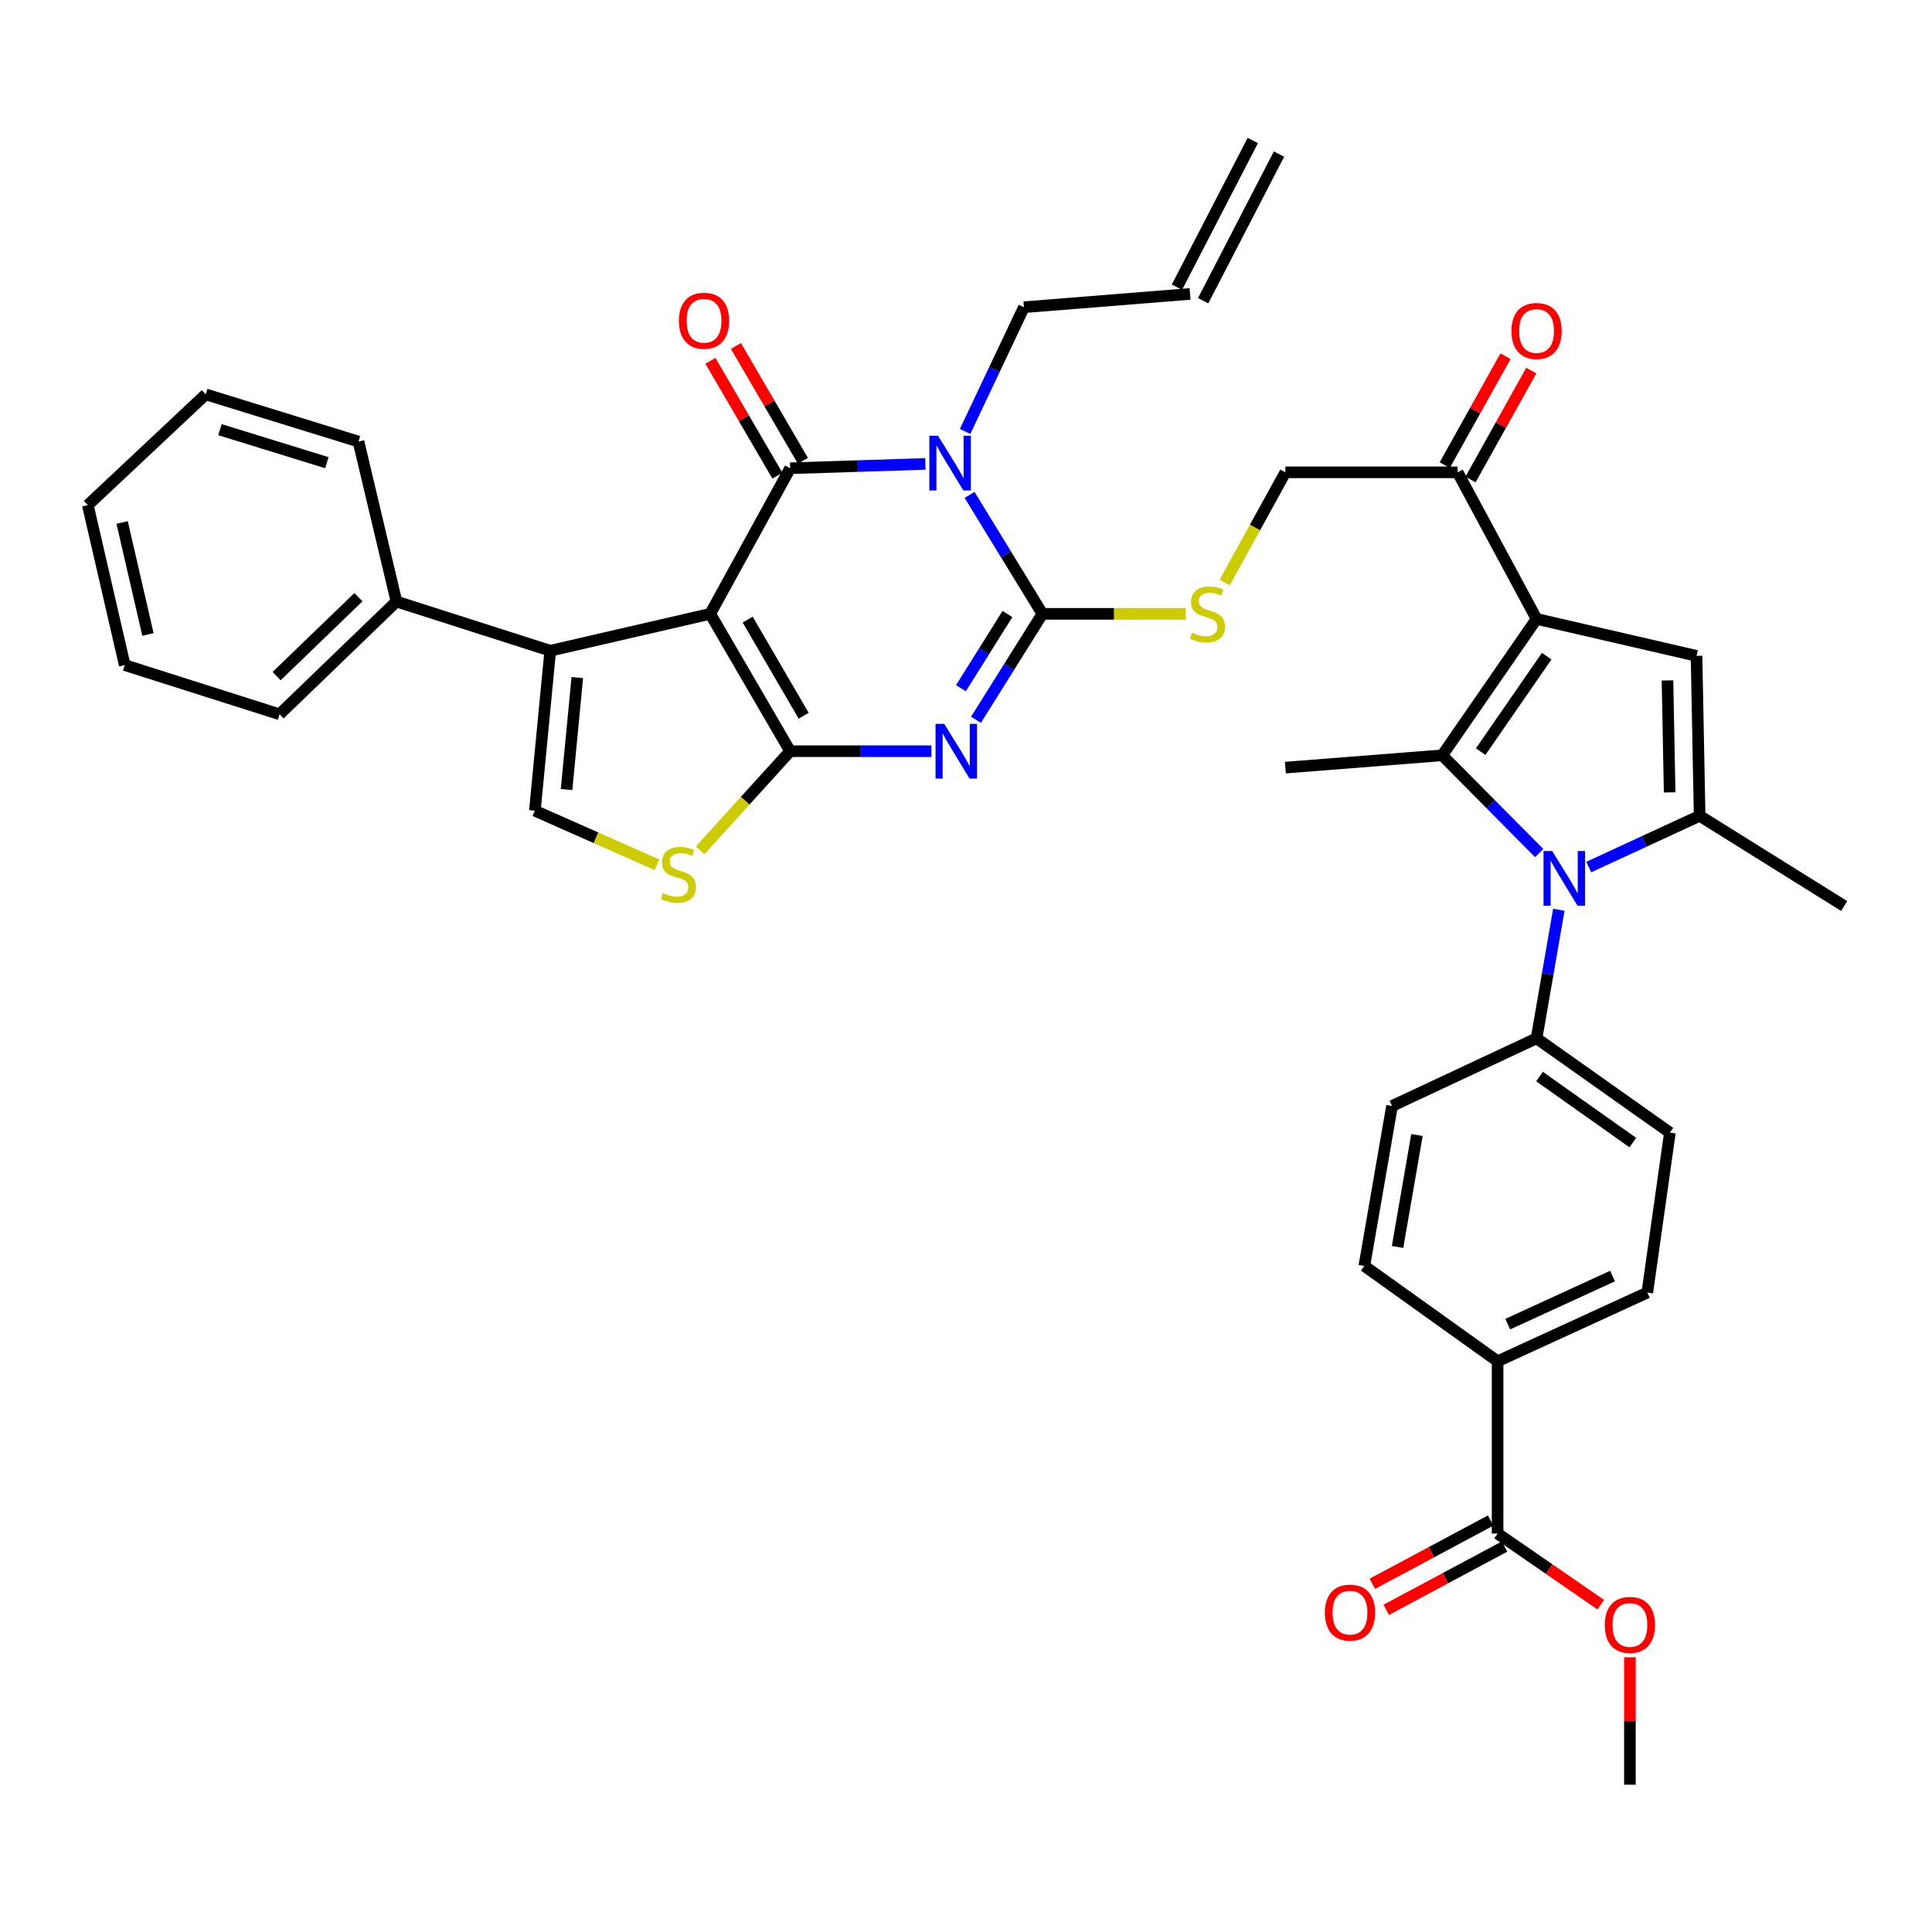 <?xml version='1.0' encoding='iso-8859-1'?>
<svg version='1.1' baseProfile='full'
              xmlns='http://www.w3.org/2000/svg'
                      xmlns:rdkit='http://www.rdkit.org/xml'
                      xmlns:xlink='http://www.w3.org/1999/xlink'
                  xml:space='preserve'
width='1000px' height='1000px' viewBox='0 0 1000 1000'>
<!-- END OF HEADER -->
<rect style='opacity:1.0;fill:#FFFFFF;stroke:none' width='1000' height='1000' x='0' y='0'> </rect>
<path class='bond-0' d='M 367.599,317.725 L 408.977,388.819' style='fill:none;fill-rule:evenodd;stroke:#000000;stroke-width:6px;stroke-linecap:butt;stroke-linejoin:miter;stroke-opacity:1' />
<path class='bond-0' d='M 387.01,320.704 L 415.975,370.47' style='fill:none;fill-rule:evenodd;stroke:#000000;stroke-width:6px;stroke-linecap:butt;stroke-linejoin:miter;stroke-opacity:1' />
<path class='bond-2' d='M 367.599,317.725 L 408.977,242.362' style='fill:none;fill-rule:evenodd;stroke:#000000;stroke-width:6px;stroke-linecap:butt;stroke-linejoin:miter;stroke-opacity:1' />
<path class='bond-9' d='M 367.599,317.725 L 284.801,336.823' style='fill:none;fill-rule:evenodd;stroke:#000000;stroke-width:6px;stroke-linecap:butt;stroke-linejoin:miter;stroke-opacity:1' />
<path class='bond-1' d='M 408.977,388.819 L 445.531,388.819' style='fill:none;fill-rule:evenodd;stroke:#000000;stroke-width:6px;stroke-linecap:butt;stroke-linejoin:miter;stroke-opacity:1' />
<path class='bond-1' d='M 445.531,388.819 L 482.085,388.819' style='fill:none;fill-rule:evenodd;stroke:#0000FF;stroke-width:6px;stroke-linecap:butt;stroke-linejoin:miter;stroke-opacity:1' />
<path class='bond-11' d='M 408.977,388.819 L 385.675,414.481' style='fill:none;fill-rule:evenodd;stroke:#000000;stroke-width:6px;stroke-linecap:butt;stroke-linejoin:miter;stroke-opacity:1' />
<path class='bond-11' d='M 385.675,414.481 L 362.372,440.143' style='fill:none;fill-rule:evenodd;stroke:#CCCC00;stroke-width:6px;stroke-linecap:butt;stroke-linejoin:miter;stroke-opacity:1' />
<path class='bond-40' d='M 505.167,372.561 L 522.356,345.143' style='fill:none;fill-rule:evenodd;stroke:#0000FF;stroke-width:6px;stroke-linecap:butt;stroke-linejoin:miter;stroke-opacity:1' />
<path class='bond-40' d='M 522.356,345.143 L 539.545,317.725' style='fill:none;fill-rule:evenodd;stroke:#000000;stroke-width:6px;stroke-linecap:butt;stroke-linejoin:miter;stroke-opacity:1' />
<path class='bond-40' d='M 497.379,356.221 L 509.411,337.028' style='fill:none;fill-rule:evenodd;stroke:#0000FF;stroke-width:6px;stroke-linecap:butt;stroke-linejoin:miter;stroke-opacity:1' />
<path class='bond-40' d='M 509.411,337.028 L 521.443,317.835' style='fill:none;fill-rule:evenodd;stroke:#000000;stroke-width:6px;stroke-linecap:butt;stroke-linejoin:miter;stroke-opacity:1' />
<path class='bond-3' d='M 408.977,242.362 L 443.971,241.243' style='fill:none;fill-rule:evenodd;stroke:#000000;stroke-width:6px;stroke-linecap:butt;stroke-linejoin:miter;stroke-opacity:1' />
<path class='bond-3' d='M 443.971,241.243 L 478.964,240.124' style='fill:none;fill-rule:evenodd;stroke:#0000FF;stroke-width:6px;stroke-linecap:butt;stroke-linejoin:miter;stroke-opacity:1' />
<path class='bond-17' d='M 415.576,238.514 L 398.24,208.788' style='fill:none;fill-rule:evenodd;stroke:#000000;stroke-width:6px;stroke-linecap:butt;stroke-linejoin:miter;stroke-opacity:1' />
<path class='bond-17' d='M 398.24,208.788 L 380.904,179.062' style='fill:none;fill-rule:evenodd;stroke:#FF0000;stroke-width:6px;stroke-linecap:butt;stroke-linejoin:miter;stroke-opacity:1' />
<path class='bond-17' d='M 402.378,246.211 L 385.043,216.485' style='fill:none;fill-rule:evenodd;stroke:#000000;stroke-width:6px;stroke-linecap:butt;stroke-linejoin:miter;stroke-opacity:1' />
<path class='bond-17' d='M 385.043,216.485 L 367.707,186.759' style='fill:none;fill-rule:evenodd;stroke:#FF0000;stroke-width:6px;stroke-linecap:butt;stroke-linejoin:miter;stroke-opacity:1' />
<path class='bond-4' d='M 501.846,256.161 L 520.695,286.943' style='fill:none;fill-rule:evenodd;stroke:#0000FF;stroke-width:6px;stroke-linecap:butt;stroke-linejoin:miter;stroke-opacity:1' />
<path class='bond-4' d='M 520.695,286.943 L 539.545,317.725' style='fill:none;fill-rule:evenodd;stroke:#000000;stroke-width:6px;stroke-linecap:butt;stroke-linejoin:miter;stroke-opacity:1' />
<path class='bond-21' d='M 499.538,223.322 L 514.763,191.171' style='fill:none;fill-rule:evenodd;stroke:#0000FF;stroke-width:6px;stroke-linecap:butt;stroke-linejoin:miter;stroke-opacity:1' />
<path class='bond-21' d='M 514.763,191.171 L 529.987,159.021' style='fill:none;fill-rule:evenodd;stroke:#000000;stroke-width:6px;stroke-linecap:butt;stroke-linejoin:miter;stroke-opacity:1' />
<path class='bond-13' d='M 539.545,317.725 L 576.651,317.725' style='fill:none;fill-rule:evenodd;stroke:#000000;stroke-width:6px;stroke-linecap:butt;stroke-linejoin:miter;stroke-opacity:1' />
<path class='bond-13' d='M 576.651,317.725 L 613.758,317.725' style='fill:none;fill-rule:evenodd;stroke:#CCCC00;stroke-width:6px;stroke-linecap:butt;stroke-linejoin:miter;stroke-opacity:1' />
<path class='bond-5' d='M 795.323,320.356 L 754.472,244.476' style='fill:none;fill-rule:evenodd;stroke:#000000;stroke-width:6px;stroke-linecap:butt;stroke-linejoin:miter;stroke-opacity:1' />
<path class='bond-6' d='M 795.323,320.356 L 746.502,390.949' style='fill:none;fill-rule:evenodd;stroke:#000000;stroke-width:6px;stroke-linecap:butt;stroke-linejoin:miter;stroke-opacity:1' />
<path class='bond-6' d='M 800.566,339.636 L 766.391,389.051' style='fill:none;fill-rule:evenodd;stroke:#000000;stroke-width:6px;stroke-linecap:butt;stroke-linejoin:miter;stroke-opacity:1' />
<path class='bond-10' d='M 795.323,320.356 L 878.122,339.479' style='fill:none;fill-rule:evenodd;stroke:#000000;stroke-width:6px;stroke-linecap:butt;stroke-linejoin:miter;stroke-opacity:1' />
<path class='bond-7' d='M 746.502,390.949 L 771.589,416.249' style='fill:none;fill-rule:evenodd;stroke:#000000;stroke-width:6px;stroke-linecap:butt;stroke-linejoin:miter;stroke-opacity:1' />
<path class='bond-7' d='M 771.589,416.249 L 796.677,441.549' style='fill:none;fill-rule:evenodd;stroke:#0000FF;stroke-width:6px;stroke-linecap:butt;stroke-linejoin:miter;stroke-opacity:1' />
<path class='bond-30' d='M 746.502,390.949 L 665.308,397.315' style='fill:none;fill-rule:evenodd;stroke:#000000;stroke-width:6px;stroke-linecap:butt;stroke-linejoin:miter;stroke-opacity:1' />
<path class='bond-16' d='M 806.844,470.902 L 801.083,504.166' style='fill:none;fill-rule:evenodd;stroke:#0000FF;stroke-width:6px;stroke-linecap:butt;stroke-linejoin:miter;stroke-opacity:1' />
<path class='bond-16' d='M 801.083,504.166 L 795.323,537.431' style='fill:none;fill-rule:evenodd;stroke:#000000;stroke-width:6px;stroke-linecap:butt;stroke-linejoin:miter;stroke-opacity:1' />
<path class='bond-42' d='M 822.329,448.786 L 851.027,435.523' style='fill:none;fill-rule:evenodd;stroke:#0000FF;stroke-width:6px;stroke-linecap:butt;stroke-linejoin:miter;stroke-opacity:1' />
<path class='bond-42' d='M 851.027,435.523 L 879.726,422.261' style='fill:none;fill-rule:evenodd;stroke:#000000;stroke-width:6px;stroke-linecap:butt;stroke-linejoin:miter;stroke-opacity:1' />
<path class='bond-8' d='M 879.726,422.261 L 878.122,339.479' style='fill:none;fill-rule:evenodd;stroke:#000000;stroke-width:6px;stroke-linecap:butt;stroke-linejoin:miter;stroke-opacity:1' />
<path class='bond-8' d='M 864.21,410.139 L 863.087,352.193' style='fill:none;fill-rule:evenodd;stroke:#000000;stroke-width:6px;stroke-linecap:butt;stroke-linejoin:miter;stroke-opacity:1' />
<path class='bond-31' d='M 879.726,422.261 L 954.545,468.96' style='fill:none;fill-rule:evenodd;stroke:#000000;stroke-width:6px;stroke-linecap:butt;stroke-linejoin:miter;stroke-opacity:1' />
<path class='bond-12' d='M 284.801,336.823 L 276.848,419.621' style='fill:none;fill-rule:evenodd;stroke:#000000;stroke-width:6px;stroke-linecap:butt;stroke-linejoin:miter;stroke-opacity:1' />
<path class='bond-12' d='M 298.816,350.703 L 293.249,408.662' style='fill:none;fill-rule:evenodd;stroke:#000000;stroke-width:6px;stroke-linecap:butt;stroke-linejoin:miter;stroke-opacity:1' />
<path class='bond-19' d='M 284.801,336.823 L 205.203,311.351' style='fill:none;fill-rule:evenodd;stroke:#000000;stroke-width:6px;stroke-linecap:butt;stroke-linejoin:miter;stroke-opacity:1' />
<path class='bond-39' d='M 340.03,447.592 L 308.439,433.606' style='fill:none;fill-rule:evenodd;stroke:#CCCC00;stroke-width:6px;stroke-linecap:butt;stroke-linejoin:miter;stroke-opacity:1' />
<path class='bond-39' d='M 308.439,433.606 L 276.848,419.621' style='fill:none;fill-rule:evenodd;stroke:#000000;stroke-width:6px;stroke-linecap:butt;stroke-linejoin:miter;stroke-opacity:1' />
<path class='bond-20' d='M 633.9,301.515 L 649.604,272.995' style='fill:none;fill-rule:evenodd;stroke:#CCCC00;stroke-width:6px;stroke-linecap:butt;stroke-linejoin:miter;stroke-opacity:1' />
<path class='bond-20' d='M 649.604,272.995 L 665.308,244.476' style='fill:none;fill-rule:evenodd;stroke:#000000;stroke-width:6px;stroke-linecap:butt;stroke-linejoin:miter;stroke-opacity:1' />
<path class='bond-14' d='M 754.472,244.476 L 665.308,244.476' style='fill:none;fill-rule:evenodd;stroke:#000000;stroke-width:6px;stroke-linecap:butt;stroke-linejoin:miter;stroke-opacity:1' />
<path class='bond-23' d='M 761.143,248.197 L 776.868,220.005' style='fill:none;fill-rule:evenodd;stroke:#000000;stroke-width:6px;stroke-linecap:butt;stroke-linejoin:miter;stroke-opacity:1' />
<path class='bond-23' d='M 776.868,220.005 L 792.593,191.812' style='fill:none;fill-rule:evenodd;stroke:#FF0000;stroke-width:6px;stroke-linecap:butt;stroke-linejoin:miter;stroke-opacity:1' />
<path class='bond-23' d='M 747.8,240.755 L 763.525,212.562' style='fill:none;fill-rule:evenodd;stroke:#000000;stroke-width:6px;stroke-linecap:butt;stroke-linejoin:miter;stroke-opacity:1' />
<path class='bond-23' d='M 763.525,212.562 L 779.25,184.37' style='fill:none;fill-rule:evenodd;stroke:#FF0000;stroke-width:6px;stroke-linecap:butt;stroke-linejoin:miter;stroke-opacity:1' />
<path class='bond-15' d='M 775.156,793.762 L 775.156,704.589' style='fill:none;fill-rule:evenodd;stroke:#000000;stroke-width:6px;stroke-linecap:butt;stroke-linejoin:miter;stroke-opacity:1' />
<path class='bond-22' d='M 771.555,787.025 L 740.934,803.397' style='fill:none;fill-rule:evenodd;stroke:#000000;stroke-width:6px;stroke-linecap:butt;stroke-linejoin:miter;stroke-opacity:1' />
<path class='bond-22' d='M 740.934,803.397 L 710.314,819.768' style='fill:none;fill-rule:evenodd;stroke:#FF0000;stroke-width:6px;stroke-linecap:butt;stroke-linejoin:miter;stroke-opacity:1' />
<path class='bond-22' d='M 778.758,800.498 L 748.138,816.87' style='fill:none;fill-rule:evenodd;stroke:#000000;stroke-width:6px;stroke-linecap:butt;stroke-linejoin:miter;stroke-opacity:1' />
<path class='bond-22' d='M 748.138,816.87 L 717.517,833.241' style='fill:none;fill-rule:evenodd;stroke:#FF0000;stroke-width:6px;stroke-linecap:butt;stroke-linejoin:miter;stroke-opacity:1' />
<path class='bond-32' d='M 775.156,793.762 L 801.856,812.172' style='fill:none;fill-rule:evenodd;stroke:#000000;stroke-width:6px;stroke-linecap:butt;stroke-linejoin:miter;stroke-opacity:1' />
<path class='bond-32' d='M 801.856,812.172 L 828.556,830.582' style='fill:none;fill-rule:evenodd;stroke:#FF0000;stroke-width:6px;stroke-linecap:butt;stroke-linejoin:miter;stroke-opacity:1' />
<path class='bond-24' d='M 795.323,537.431 L 720.512,572.46' style='fill:none;fill-rule:evenodd;stroke:#000000;stroke-width:6px;stroke-linecap:butt;stroke-linejoin:miter;stroke-opacity:1' />
<path class='bond-25' d='M 795.323,537.431 L 864.329,586.253' style='fill:none;fill-rule:evenodd;stroke:#000000;stroke-width:6px;stroke-linecap:butt;stroke-linejoin:miter;stroke-opacity:1' />
<path class='bond-25' d='M 796.85,557.226 L 845.154,591.402' style='fill:none;fill-rule:evenodd;stroke:#000000;stroke-width:6px;stroke-linecap:butt;stroke-linejoin:miter;stroke-opacity:1' />
<path class='bond-18' d='M 775.156,704.589 L 852.641,669.034' style='fill:none;fill-rule:evenodd;stroke:#000000;stroke-width:6px;stroke-linecap:butt;stroke-linejoin:miter;stroke-opacity:1' />
<path class='bond-18' d='M 780.407,685.37 L 834.647,660.481' style='fill:none;fill-rule:evenodd;stroke:#000000;stroke-width:6px;stroke-linecap:butt;stroke-linejoin:miter;stroke-opacity:1' />
<path class='bond-43' d='M 775.156,704.589 L 706.176,655.241' style='fill:none;fill-rule:evenodd;stroke:#000000;stroke-width:6px;stroke-linecap:butt;stroke-linejoin:miter;stroke-opacity:1' />
<path class='bond-33' d='M 205.203,311.351 L 144.694,369.713' style='fill:none;fill-rule:evenodd;stroke:#000000;stroke-width:6px;stroke-linecap:butt;stroke-linejoin:miter;stroke-opacity:1' />
<path class='bond-33' d='M 185.52,309.109 L 143.164,349.962' style='fill:none;fill-rule:evenodd;stroke:#000000;stroke-width:6px;stroke-linecap:butt;stroke-linejoin:miter;stroke-opacity:1' />
<path class='bond-34' d='M 205.203,311.351 L 185.554,228.553' style='fill:none;fill-rule:evenodd;stroke:#000000;stroke-width:6px;stroke-linecap:butt;stroke-linejoin:miter;stroke-opacity:1' />
<path class='bond-28' d='M 529.987,159.021 L 615.968,152.137' style='fill:none;fill-rule:evenodd;stroke:#000000;stroke-width:6px;stroke-linecap:butt;stroke-linejoin:miter;stroke-opacity:1' />
<path class='bond-27' d='M 720.512,572.46 L 706.176,655.241' style='fill:none;fill-rule:evenodd;stroke:#000000;stroke-width:6px;stroke-linecap:butt;stroke-linejoin:miter;stroke-opacity:1' />
<path class='bond-27' d='M 733.416,587.484 L 723.381,645.431' style='fill:none;fill-rule:evenodd;stroke:#000000;stroke-width:6px;stroke-linecap:butt;stroke-linejoin:miter;stroke-opacity:1' />
<path class='bond-26' d='M 864.329,586.253 L 852.641,669.034' style='fill:none;fill-rule:evenodd;stroke:#000000;stroke-width:6px;stroke-linecap:butt;stroke-linejoin:miter;stroke-opacity:1' />
<path class='bond-29' d='M 622.754,155.647 L 662.009,79.749' style='fill:none;fill-rule:evenodd;stroke:#000000;stroke-width:6px;stroke-linecap:butt;stroke-linejoin:miter;stroke-opacity:1' />
<path class='bond-29' d='M 609.183,148.628 L 648.439,72.73' style='fill:none;fill-rule:evenodd;stroke:#000000;stroke-width:6px;stroke-linecap:butt;stroke-linejoin:miter;stroke-opacity:1' />
<path class='bond-35' d='M 843.636,857.809 L 843.636,890.784' style='fill:none;fill-rule:evenodd;stroke:#FF0000;stroke-width:6px;stroke-linecap:butt;stroke-linejoin:miter;stroke-opacity:1' />
<path class='bond-35' d='M 843.636,890.784 L 843.636,923.76' style='fill:none;fill-rule:evenodd;stroke:#000000;stroke-width:6px;stroke-linecap:butt;stroke-linejoin:miter;stroke-opacity:1' />
<path class='bond-37' d='M 144.694,369.713 L 64.561,344.249' style='fill:none;fill-rule:evenodd;stroke:#000000;stroke-width:6px;stroke-linecap:butt;stroke-linejoin:miter;stroke-opacity:1' />
<path class='bond-36' d='M 185.554,228.553 L 106.499,204.133' style='fill:none;fill-rule:evenodd;stroke:#000000;stroke-width:6px;stroke-linecap:butt;stroke-linejoin:miter;stroke-opacity:1' />
<path class='bond-36' d='M 169.186,239.487 L 113.848,222.394' style='fill:none;fill-rule:evenodd;stroke:#000000;stroke-width:6px;stroke-linecap:butt;stroke-linejoin:miter;stroke-opacity:1' />
<path class='bond-38' d='M 106.499,204.133 L 45.455,261.451' style='fill:none;fill-rule:evenodd;stroke:#000000;stroke-width:6px;stroke-linecap:butt;stroke-linejoin:miter;stroke-opacity:1' />
<path class='bond-41' d='M 64.561,344.249 L 45.455,261.451' style='fill:none;fill-rule:evenodd;stroke:#000000;stroke-width:6px;stroke-linecap:butt;stroke-linejoin:miter;stroke-opacity:1' />
<path class='bond-41' d='M 76.581,328.395 L 63.207,270.436' style='fill:none;fill-rule:evenodd;stroke:#000000;stroke-width:6px;stroke-linecap:butt;stroke-linejoin:miter;stroke-opacity:1' />
<path  class='atom-2' d='M 488.715 374.659
L 497.995 389.659
Q 498.915 391.139, 500.395 393.819
Q 501.875 396.499, 501.955 396.659
L 501.955 374.659
L 505.715 374.659
L 505.715 402.979
L 501.835 402.979
L 491.875 386.579
Q 490.715 384.659, 489.475 382.459
Q 488.275 380.259, 487.915 379.579
L 487.915 402.979
L 484.235 402.979
L 484.235 374.659
L 488.715 374.659
' fill='#0000FF'/>
<path  class='atom-4' d='M 485.515 225.554
L 494.795 240.554
Q 495.715 242.034, 497.195 244.714
Q 498.675 247.394, 498.755 247.554
L 498.755 225.554
L 502.515 225.554
L 502.515 253.874
L 498.635 253.874
L 488.675 237.474
Q 487.515 235.554, 486.275 233.354
Q 485.075 231.154, 484.715 230.474
L 484.715 253.874
L 481.035 253.874
L 481.035 225.554
L 485.515 225.554
' fill='#0000FF'/>
<path  class='atom-8' d='M 803.399 440.481
L 812.679 455.481
Q 813.599 456.961, 815.079 459.641
Q 816.559 462.321, 816.639 462.481
L 816.639 440.481
L 820.399 440.481
L 820.399 468.801
L 816.519 468.801
L 806.559 452.401
Q 805.399 450.481, 804.159 448.281
Q 802.959 446.081, 802.599 445.401
L 802.599 468.801
L 798.919 468.801
L 798.919 440.481
L 803.399 440.481
' fill='#0000FF'/>
<path  class='atom-12' d='M 343.142 462.231
Q 343.462 462.351, 344.782 462.911
Q 346.102 463.471, 347.542 463.831
Q 349.022 464.151, 350.462 464.151
Q 353.142 464.151, 354.702 462.871
Q 356.262 461.551, 356.262 459.271
Q 356.262 457.711, 355.462 456.751
Q 354.702 455.791, 353.502 455.271
Q 352.302 454.751, 350.302 454.151
Q 347.782 453.391, 346.262 452.671
Q 344.782 451.951, 343.702 450.431
Q 342.662 448.911, 342.662 446.351
Q 342.662 442.791, 345.062 440.591
Q 347.502 438.391, 352.302 438.391
Q 355.582 438.391, 359.302 439.951
L 358.382 443.031
Q 354.982 441.631, 352.422 441.631
Q 349.662 441.631, 348.142 442.791
Q 346.622 443.911, 346.662 445.871
Q 346.662 447.391, 347.422 448.311
Q 348.222 449.231, 349.342 449.751
Q 350.502 450.271, 352.422 450.871
Q 354.982 451.671, 356.502 452.471
Q 358.022 453.271, 359.102 454.911
Q 360.222 456.511, 360.222 459.271
Q 360.222 463.191, 357.582 465.311
Q 354.982 467.391, 350.622 467.391
Q 348.102 467.391, 346.182 466.831
Q 344.302 466.311, 342.062 465.391
L 343.142 462.231
' fill='#CCCC00'/>
<path  class='atom-14' d='M 616.974 327.445
Q 617.294 327.565, 618.614 328.125
Q 619.934 328.685, 621.374 329.045
Q 622.854 329.365, 624.294 329.365
Q 626.974 329.365, 628.534 328.085
Q 630.094 326.765, 630.094 324.485
Q 630.094 322.925, 629.294 321.965
Q 628.534 321.005, 627.334 320.485
Q 626.134 319.965, 624.134 319.365
Q 621.614 318.605, 620.094 317.885
Q 618.614 317.165, 617.534 315.645
Q 616.494 314.125, 616.494 311.565
Q 616.494 308.005, 618.894 305.805
Q 621.334 303.605, 626.134 303.605
Q 629.414 303.605, 633.134 305.165
L 632.214 308.245
Q 628.814 306.845, 626.254 306.845
Q 623.494 306.845, 621.974 308.005
Q 620.454 309.125, 620.494 311.085
Q 620.494 312.605, 621.254 313.525
Q 622.054 314.445, 623.174 314.965
Q 624.334 315.485, 626.254 316.085
Q 628.814 316.885, 630.334 317.685
Q 631.854 318.485, 632.934 320.125
Q 634.054 321.725, 634.054 324.485
Q 634.054 328.405, 631.414 330.525
Q 628.814 332.605, 624.454 332.605
Q 621.934 332.605, 620.014 332.045
Q 618.134 331.525, 615.894 330.605
L 616.974 327.445
' fill='#CCCC00'/>
<path  class='atom-18' d='M 351.408 166.018
Q 351.408 159.218, 354.768 155.418
Q 358.128 151.618, 364.408 151.618
Q 370.688 151.618, 374.048 155.418
Q 377.408 159.218, 377.408 166.018
Q 377.408 172.898, 374.008 176.818
Q 370.608 180.698, 364.408 180.698
Q 358.168 180.698, 354.768 176.818
Q 351.408 172.938, 351.408 166.018
M 364.408 177.498
Q 368.728 177.498, 371.048 174.618
Q 373.408 171.698, 373.408 166.018
Q 373.408 160.458, 371.048 157.658
Q 368.728 154.818, 364.408 154.818
Q 360.088 154.818, 357.728 157.618
Q 355.408 160.418, 355.408 166.018
Q 355.408 171.738, 357.728 174.618
Q 360.088 177.498, 364.408 177.498
' fill='#FF0000'/>
<path  class='atom-23' d='M 685.75 834.693
Q 685.75 827.893, 689.11 824.093
Q 692.47 820.293, 698.75 820.293
Q 705.03 820.293, 708.39 824.093
Q 711.75 827.893, 711.75 834.693
Q 711.75 841.573, 708.35 845.493
Q 704.95 849.373, 698.75 849.373
Q 692.51 849.373, 689.11 845.493
Q 685.75 841.613, 685.75 834.693
M 698.75 846.173
Q 703.07 846.173, 705.39 843.293
Q 707.75 840.373, 707.75 834.693
Q 707.75 829.133, 705.39 826.333
Q 703.07 823.493, 698.75 823.493
Q 694.43 823.493, 692.07 826.293
Q 689.75 829.093, 689.75 834.693
Q 689.75 840.413, 692.07 843.293
Q 694.43 846.173, 698.75 846.173
' fill='#FF0000'/>
<path  class='atom-24' d='M 782.323 171.315
Q 782.323 164.515, 785.683 160.715
Q 789.043 156.915, 795.323 156.915
Q 801.603 156.915, 804.963 160.715
Q 808.323 164.515, 808.323 171.315
Q 808.323 178.195, 804.923 182.115
Q 801.523 185.995, 795.323 185.995
Q 789.083 185.995, 785.683 182.115
Q 782.323 178.235, 782.323 171.315
M 795.323 182.795
Q 799.643 182.795, 801.963 179.915
Q 804.323 176.995, 804.323 171.315
Q 804.323 165.755, 801.963 162.955
Q 799.643 160.115, 795.323 160.115
Q 791.003 160.115, 788.643 162.915
Q 786.323 165.715, 786.323 171.315
Q 786.323 177.035, 788.643 179.915
Q 791.003 182.795, 795.323 182.795
' fill='#FF0000'/>
<path  class='atom-33' d='M 830.636 841.059
Q 830.636 834.259, 833.996 830.459
Q 837.356 826.659, 843.636 826.659
Q 849.916 826.659, 853.276 830.459
Q 856.636 834.259, 856.636 841.059
Q 856.636 847.939, 853.236 851.859
Q 849.836 855.739, 843.636 855.739
Q 837.396 855.739, 833.996 851.859
Q 830.636 847.979, 830.636 841.059
M 843.636 852.539
Q 847.956 852.539, 850.276 849.659
Q 852.636 846.739, 852.636 841.059
Q 852.636 835.499, 850.276 832.699
Q 847.956 829.859, 843.636 829.859
Q 839.316 829.859, 836.956 832.659
Q 834.636 835.459, 834.636 841.059
Q 834.636 846.779, 836.956 849.659
Q 839.316 852.539, 843.636 852.539
' fill='#FF0000'/>
</svg>
